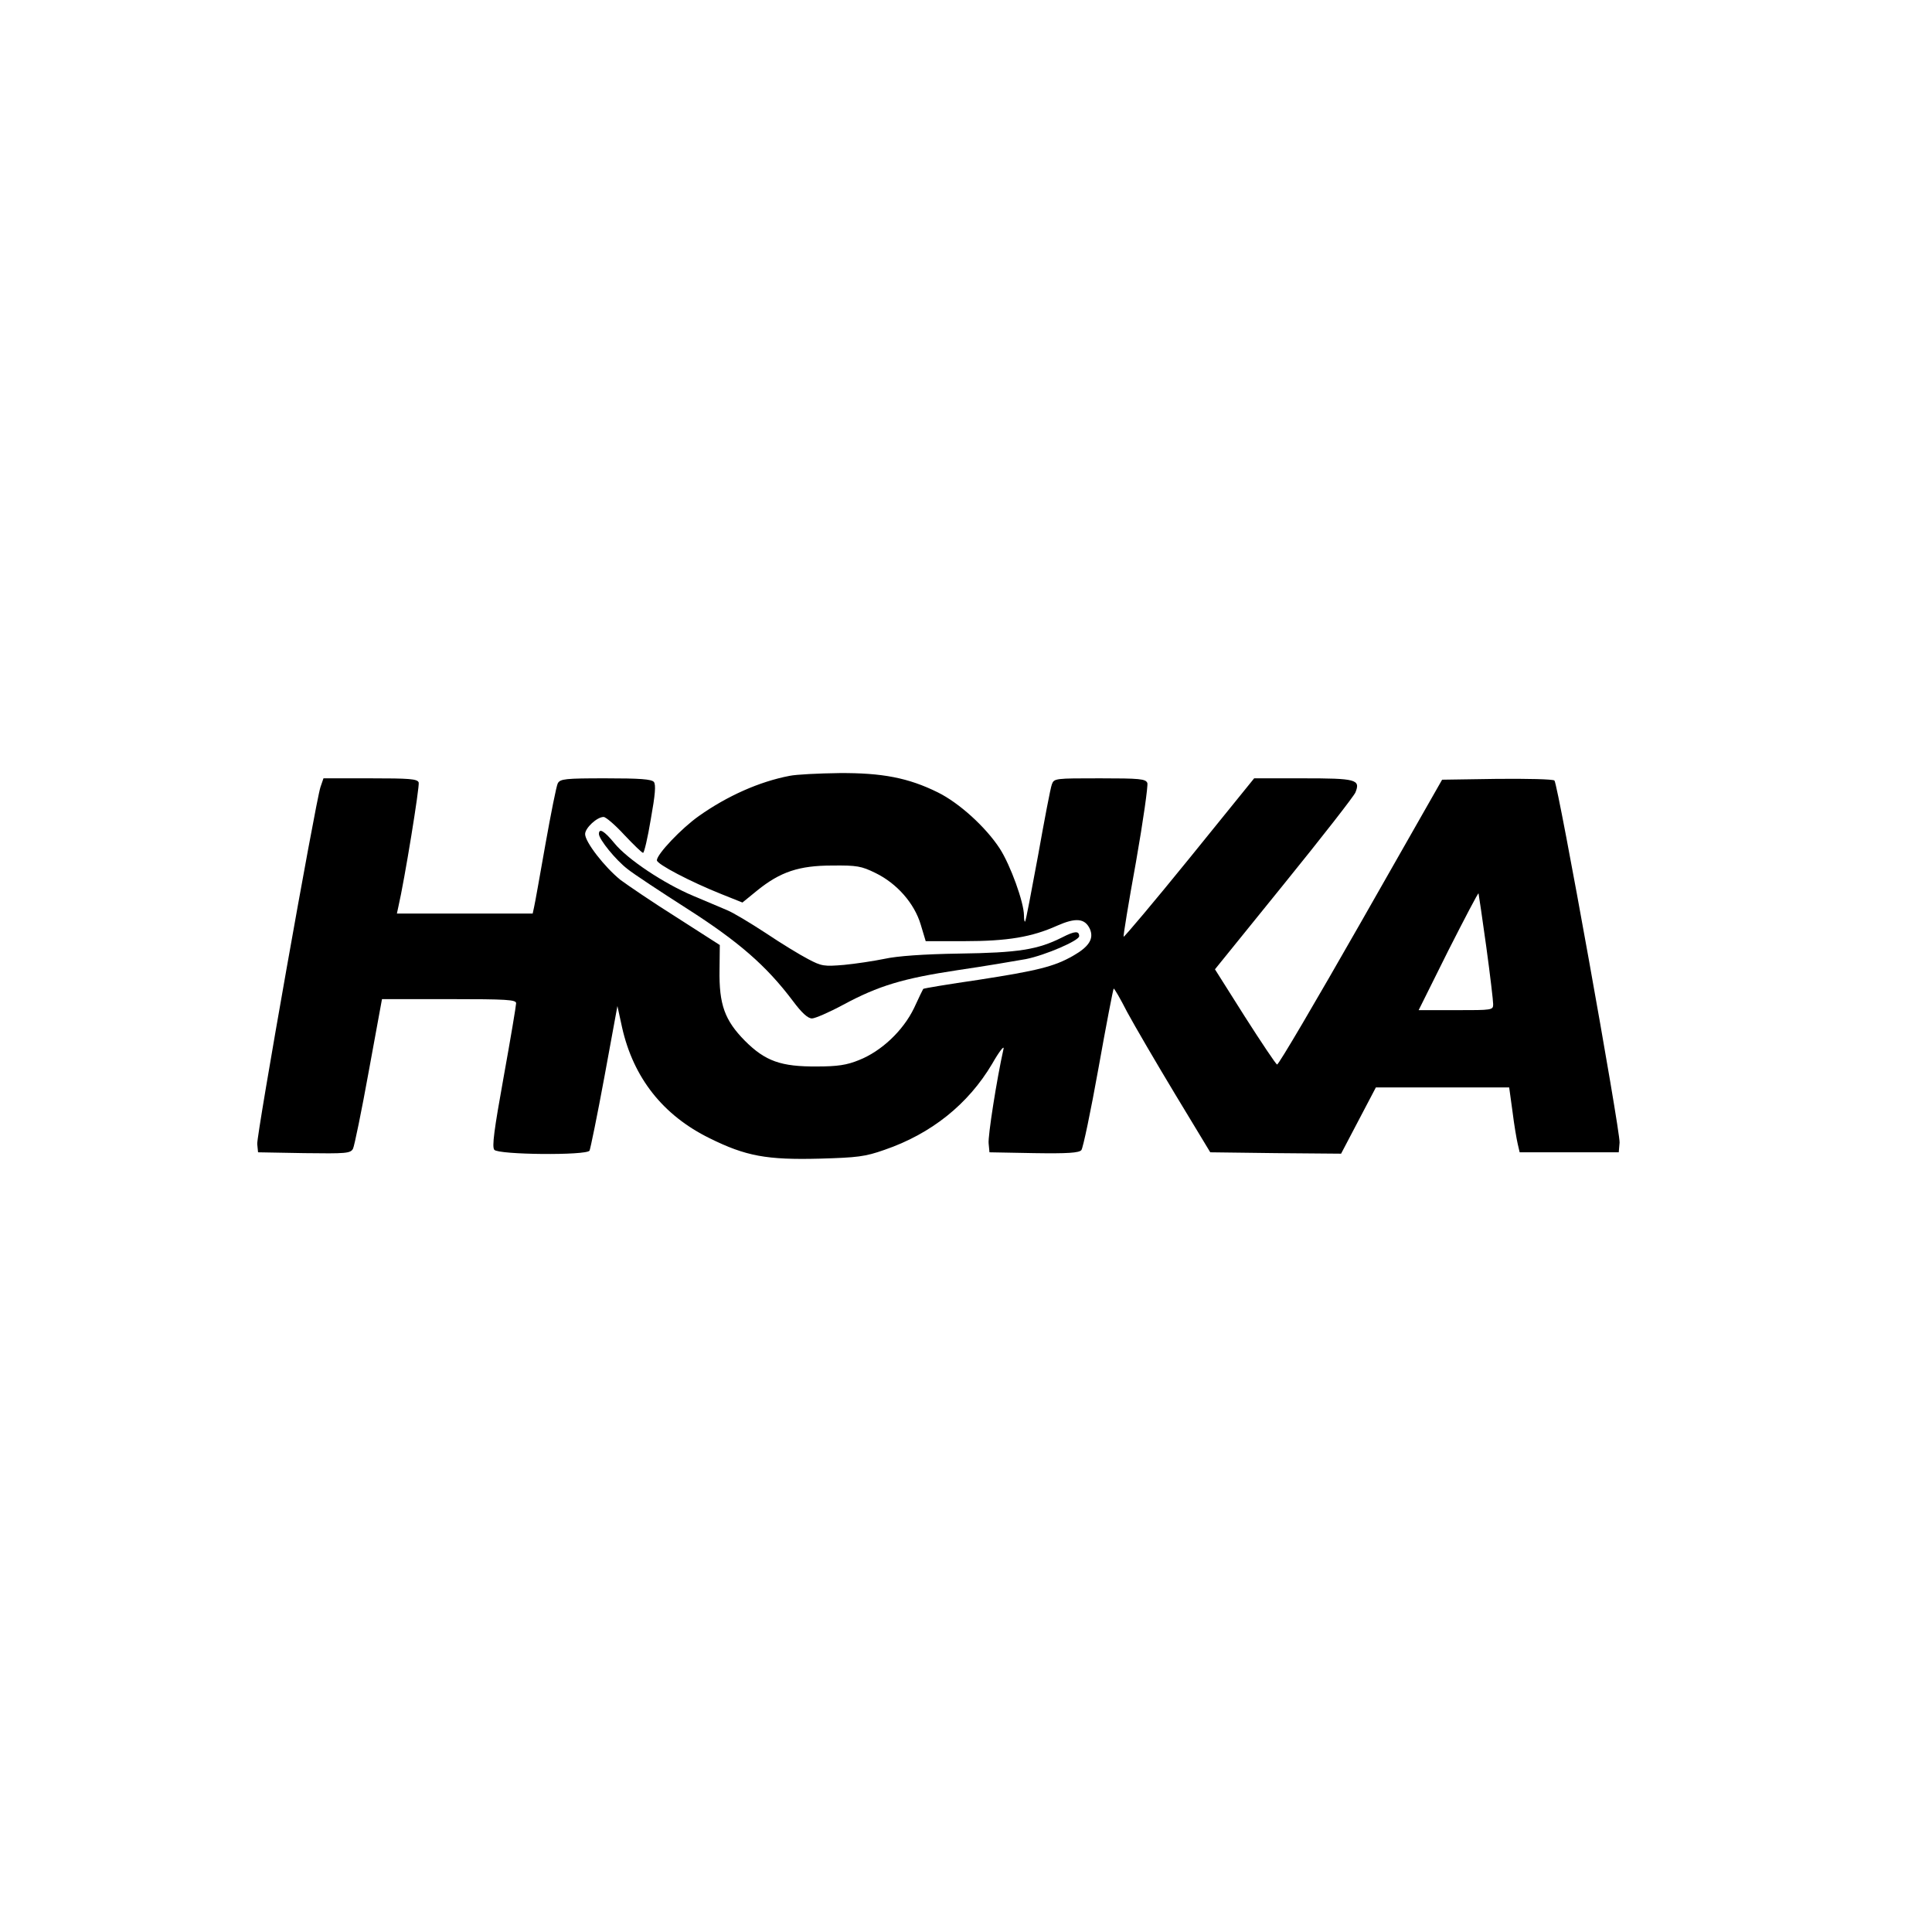 <?xml version="1.0" standalone="no"?>
<!DOCTYPE svg PUBLIC "-//W3C//DTD SVG 20010904//EN"
 "http://www.w3.org/TR/2001/REC-SVG-20010904/DTD/svg10.dtd">
<svg version="1.0" xmlns="http://www.w3.org/2000/svg"
 width="700pt" height="700pt" viewBox="0 0 700 700"
 preserveAspectRatio="xMidYMid meet">
<g transform="translate(0,700) scale(0.1,-0.1)"
fill="#000000" stroke="none">
<path d="M2861 4189 c-110 -21 -226 -73 -328 -145 -64 -45 -153 -139 -153
-161 0 -14 122 -78 235 -123 l75 -30 54 44 c83 67 151 90 271 90 90 1 106 -2
157 -27 78 -38 141 -110 164 -187 l18 -60 140 0 c157 0 245 15 336 56 68 30
101 27 119 -12 15 -35 -3 -64 -61 -97 -68 -39 -129 -54 -342 -87 -110 -16
-200 -31 -201 -33 -1 -1 -16 -32 -33 -69 -40 -83 -119 -157 -200 -189 -44 -18
-78 -23 -152 -23 -130 -1 -187 19 -261 93 -73 74 -94 131 -92 257 l1 90 -156
100 c-86 54 -177 116 -204 136 -57 46 -128 137 -128 166 0 22 43 62 67 62 8 0
42 -29 75 -65 34 -36 64 -65 68 -65 4 0 17 55 28 122 16 89 19 125 11 135 -9
10 -51 13 -175 13 -146 0 -164 -2 -173 -18 -5 -9 -25 -110 -45 -222 -20 -113
-38 -215 -41 -227 l-5 -23 -246 0 -246 0 5 23 c23 99 78 439 74 452 -5 13 -33
15 -176 15 l-169 0 -11 -32 c-19 -60 -232 -1263 -229 -1293 l3 -30 167 -3
c152 -2 168 -1 177 16 5 10 31 136 57 280 l48 262 243 0 c210 0 243 -2 243
-15 0 -8 -20 -128 -45 -266 -35 -194 -43 -254 -34 -265 15 -18 334 -21 345 -3
3 6 28 127 54 268 l47 256 17 -78 c41 -182 148 -318 317 -401 131 -65 207 -79
399 -74 137 4 164 7 235 32 169 58 303 165 390 312 25 44 44 68 41 54 -25
-112 -57 -317 -54 -343 l3 -32 161 -3 c123 -2 164 1 172 11 6 7 34 141 62 297
28 157 53 286 55 288 2 2 24 -36 49 -85 26 -48 104 -182 174 -298 l127 -210
237 -3 237 -2 63 120 63 120 241 0 242 0 12 -87 c6 -49 15 -101 19 -118 l7
-30 180 0 179 0 3 35 c3 41 -223 1299 -236 1312 -5 5 -98 7 -208 6 l-199 -3
-295 -518 c-162 -284 -298 -516 -303 -514 -4 1 -57 80 -117 174 l-108 171 250
309 c137 169 254 319 259 332 19 47 2 51 -190 51 l-177 0 -234 -289 c-129
-159 -237 -287 -239 -285 -2 1 18 124 45 272 26 148 44 276 41 285 -6 15 -27
17 -172 17 -162 0 -166 0 -174 -22 -5 -13 -27 -129 -50 -258 -24 -129 -44
-237 -47 -239 -2 -2 -4 7 -4 22 0 47 -49 183 -88 243 -51 78 -147 165 -224
203 -107 53 -202 71 -357 70 -75 -1 -156 -5 -180 -10z m2524 -619 c14 -102 25
-196 25 -208 0 -22 -2 -22 -135 -22 l-135 0 107 215 c60 118 109 212 110 208
1 -5 14 -91 28 -193z"/>
<path d="M2170 3978 c1 -20 61 -94 104 -127 21 -17 118 -81 215 -143 186 -119
287 -206 384 -335 32 -43 54 -63 69 -63 11 0 62 22 112 49 130 70 218 96 416
126 96 14 208 33 247 40 70 14 193 67 193 83 0 20 -16 19 -61 -4 -89 -45 -159
-56 -374 -59 -129 -2 -225 -9 -270 -19 -39 -8 -105 -18 -147 -22 -72 -6 -81
-5 -130 21 -29 15 -98 57 -153 94 -55 36 -118 74 -140 83 -22 9 -77 33 -123
52 -107 45 -239 133 -286 191 -37 45 -56 56 -56 33z"/>
</g>
</svg>
